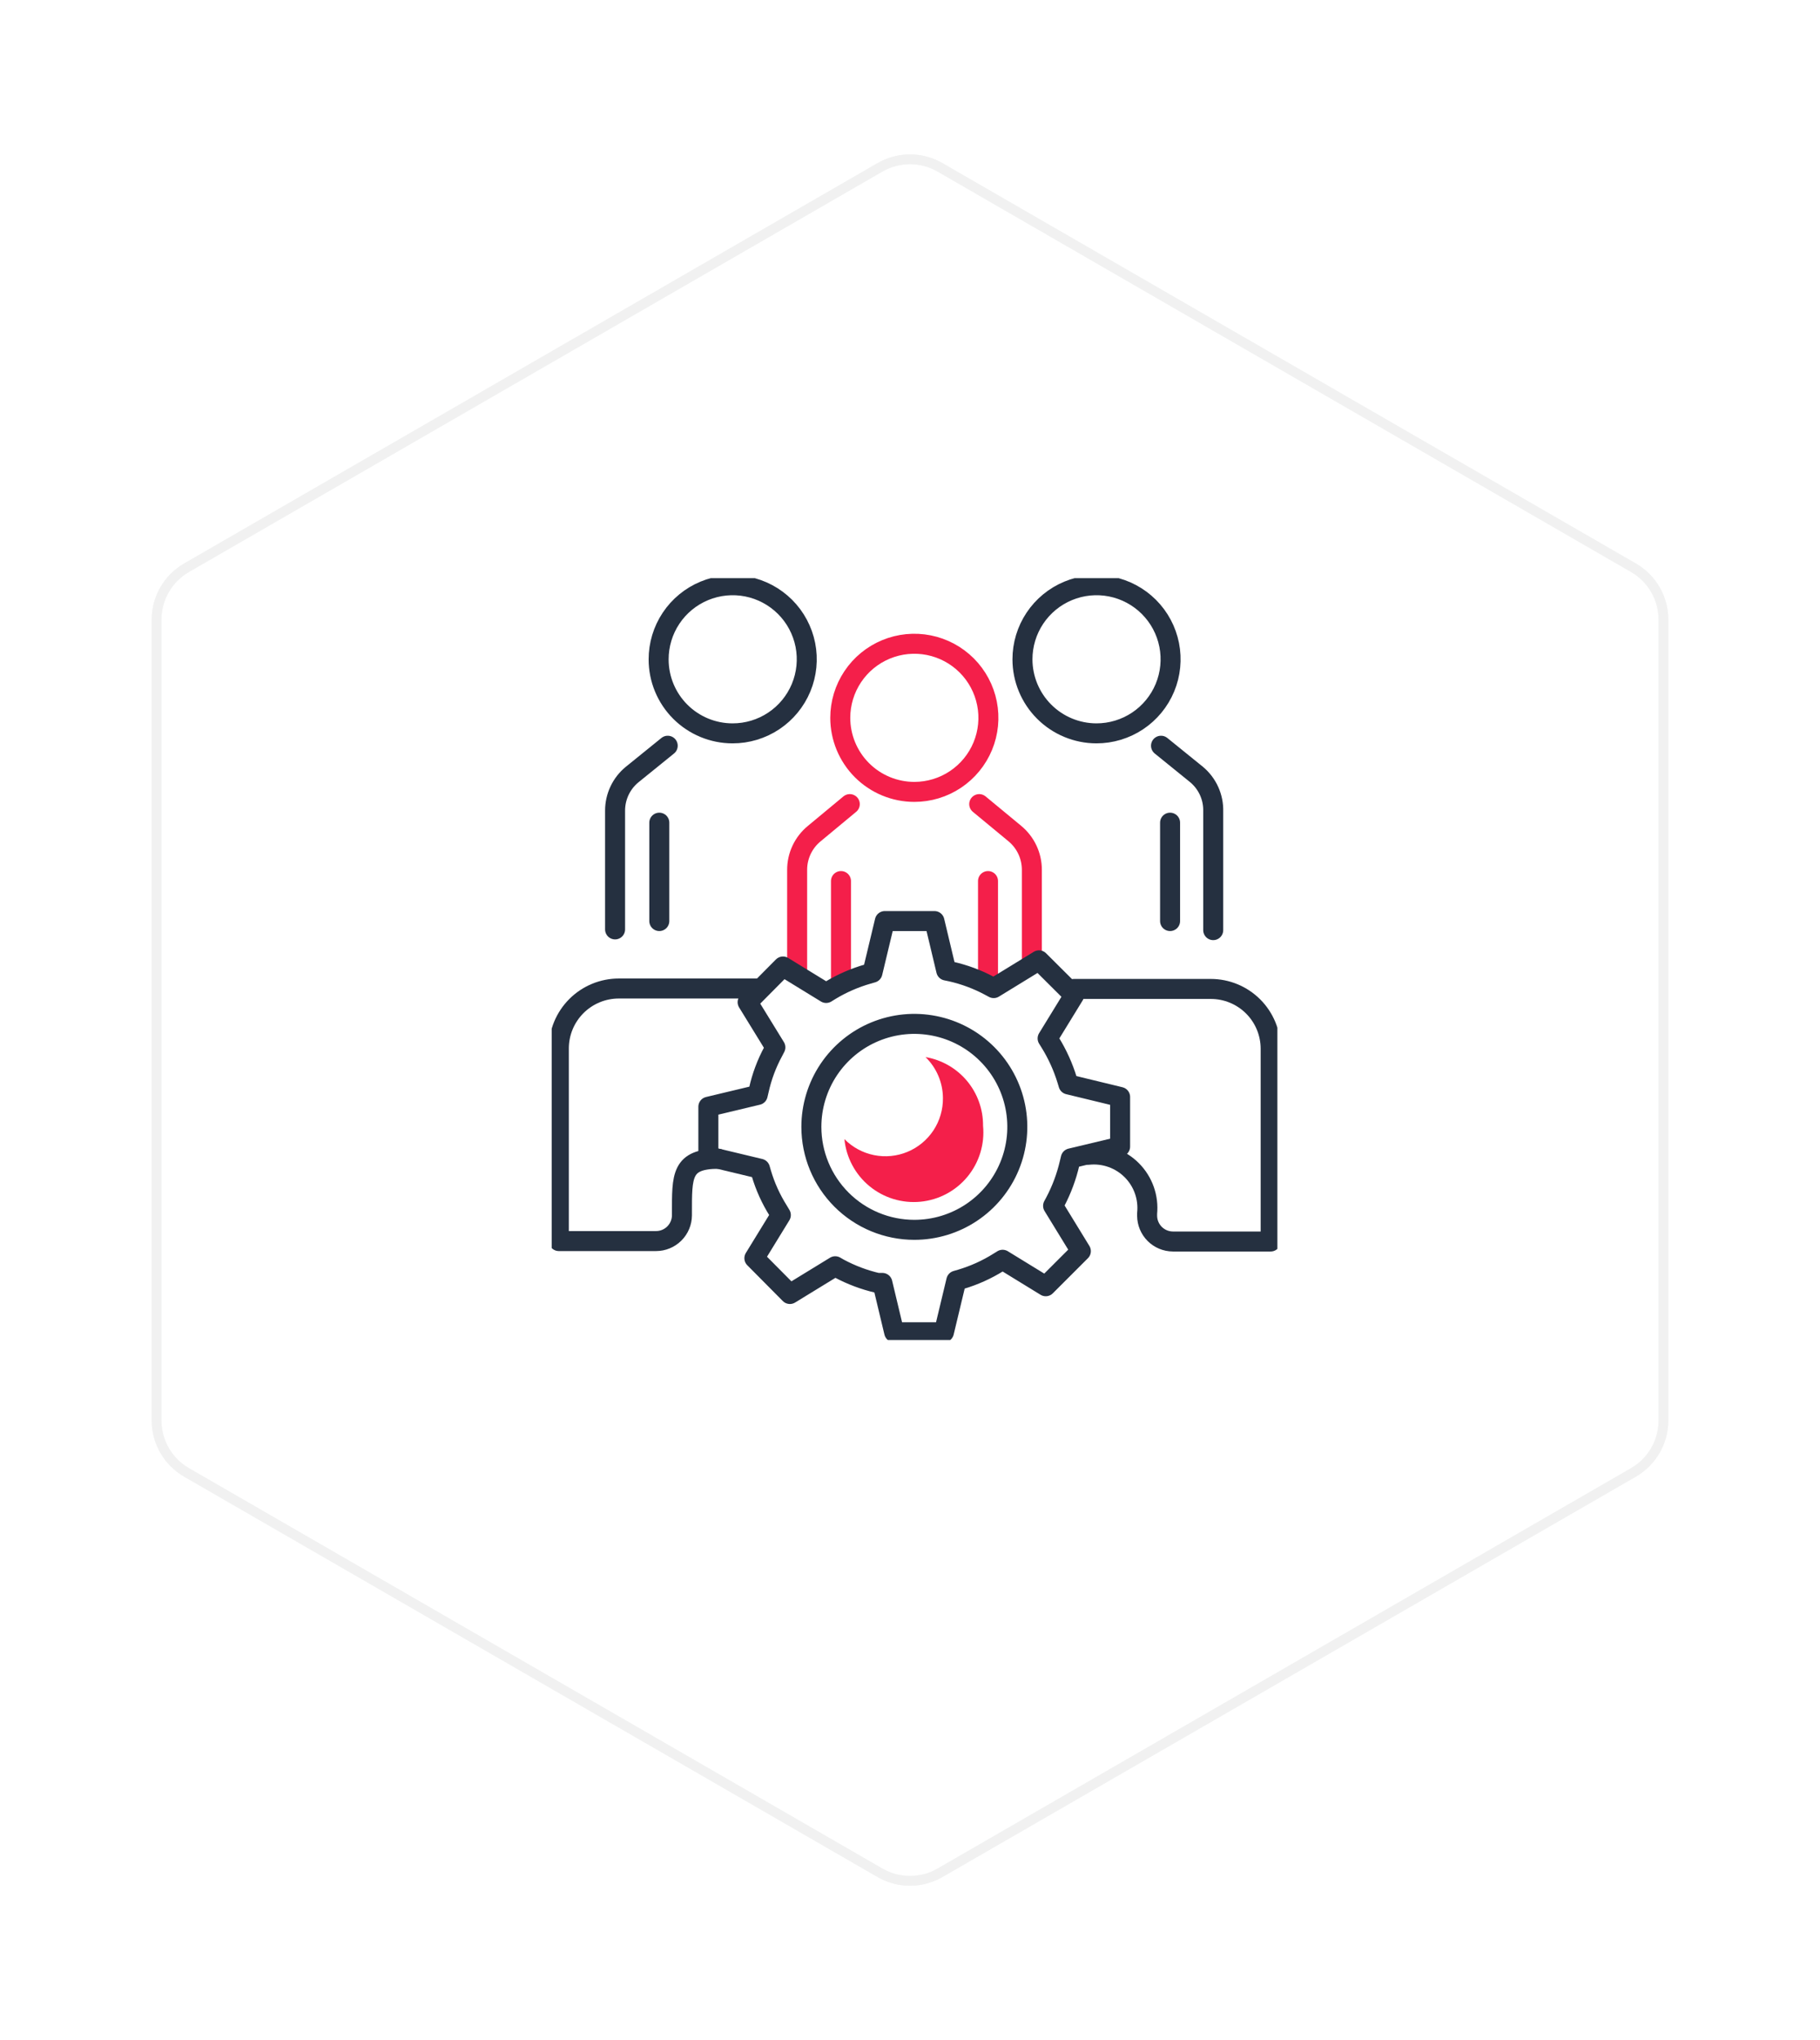 <svg width="182" height="204" viewBox="0 0 182 204" fill="none" xmlns="http://www.w3.org/2000/svg">
<g filter="url(#filter0_d)">
<path d="M88 9.732C89.856 8.66 92.144 8.66 94 9.732L163.344 49.768C165.201 50.84 166.344 52.821 166.344 54.964V135.036C166.344 137.179 165.201 139.16 163.344 140.232L94 180.268C92.144 181.34 89.856 181.34 88 180.268L18.656 140.232C16.799 139.16 15.656 137.179 15.656 135.036V54.964C15.656 52.821 16.799 50.84 18.656 49.768L88 9.732Z" fill="#FFFBFB"/>
<path d="M88 9.732C89.856 8.66 92.144 8.66 94 9.732L163.344 49.768C165.201 50.84 166.344 52.821 166.344 54.964V135.036C166.344 137.179 165.201 139.16 163.344 140.232L94 180.268C92.144 181.34 89.856 181.34 88 180.268L18.656 140.232C16.799 139.16 15.656 137.179 15.656 135.036V54.964C15.656 52.821 16.799 50.84 18.656 49.768L88 9.732Z" fill="white"/>
<path d="M88 9.732C89.856 8.66 92.144 8.66 94 9.732L163.344 49.768C165.201 50.84 166.344 52.821 166.344 54.964V135.036C166.344 137.179 165.201 139.16 163.344 140.232L94 180.268C92.144 181.34 89.856 181.34 88 180.268L18.656 140.232C16.799 139.16 15.656 137.179 15.656 135.036V54.964C15.656 52.821 16.799 50.84 18.656 49.768L88 9.732Z" stroke="#E5E6E6" stroke-width="0.973" stroke-linecap="round"/>
<path d="M88 9.732C89.856 8.66 92.144 8.66 94 9.732L163.344 49.768C165.201 50.84 166.344 52.821 166.344 54.964V135.036C166.344 137.179 165.201 139.16 163.344 140.232L94 180.268C92.144 181.34 89.856 181.34 88 180.268L18.656 140.232C16.799 139.16 15.656 137.179 15.656 135.036V54.964C15.656 52.821 16.799 50.84 18.656 49.768L88 9.732Z" stroke="white" stroke-opacity="0.46" stroke-width="0.973" stroke-linecap="round"/>
</g>
<g clip-path="url(#clip0)">
<path d="M97.922 80.406L101.489 83.355C102.021 83.797 102.448 84.351 102.742 84.977C103.035 85.603 103.187 86.287 103.186 86.979V96.025" stroke="#F41F4A" stroke-width="2" stroke-linecap="round" stroke-linejoin="round"/>
<path d="M84.979 80.406L81.426 83.355C80.89 83.794 80.458 84.347 80.162 84.974C79.866 85.601 79.713 86.285 79.715 86.979V97.175" stroke="#F41F4A" stroke-width="2" stroke-linecap="round" stroke-linejoin="round"/>
<path d="M98.801 88.1V97.908" stroke="#F41F4A" stroke-width="2" stroke-linecap="round" stroke-linejoin="round"/>
<path d="M84.098 88.1V97.908" stroke="#F41F4A" stroke-width="2" stroke-linecap="round" stroke-linejoin="round"/>
<path d="M91.434 79.184C92.899 79.184 94.331 78.75 95.549 77.936C96.767 77.122 97.716 75.965 98.277 74.612C98.837 73.259 98.984 71.769 98.698 70.333C98.412 68.896 97.707 67.576 96.671 66.54C95.635 65.505 94.316 64.799 92.879 64.513C91.442 64.228 89.953 64.374 88.6 64.935C87.246 65.496 86.089 66.445 85.276 67.663C84.462 68.881 84.027 70.313 84.027 71.778C84.027 73.742 84.808 75.626 86.197 77.015C87.586 78.404 89.47 79.184 91.434 79.184Z" stroke="#F41F4A" stroke-width="2" stroke-linecap="round" stroke-linejoin="round"/>
<path d="M66.772 74.568L63.219 77.445C62.682 77.883 62.25 78.436 61.954 79.063C61.658 79.69 61.505 80.376 61.508 81.069V92.934" stroke="#253040" stroke-width="2" stroke-linecap="round" stroke-linejoin="round"/>
<path d="M65.93 82.262V84.764V92.099" stroke="#253040" stroke-width="2" stroke-linecap="round" stroke-linejoin="round"/>
<path d="M73.255 73.331C74.722 73.334 76.156 72.901 77.376 72.088C78.596 71.276 79.547 70.119 80.11 68.765C80.672 67.411 80.82 65.921 80.535 64.483C80.249 63.045 79.544 61.724 78.507 60.687C77.47 59.65 76.149 58.944 74.711 58.659C73.273 58.374 71.783 58.522 70.429 59.084C69.075 59.647 67.918 60.598 67.106 61.818C66.293 63.038 65.861 64.472 65.863 65.939C65.863 67.899 66.642 69.779 68.028 71.166C69.415 72.552 71.295 73.331 73.255 73.331V73.331Z" stroke="#253040" stroke-width="2" stroke-linecap="round" stroke-linejoin="round"/>
<path d="M116.102 74.568L119.654 77.445C120.193 77.895 120.624 78.461 120.913 79.101C121.202 79.741 121.342 80.439 121.322 81.141V93.006" stroke="#253040" stroke-width="2" stroke-linecap="round" stroke-linejoin="round"/>
<path d="M117.008 82.262V84.764V92.099" stroke="#253040" stroke-width="2" stroke-linecap="round" stroke-linejoin="round"/>
<path d="M109.638 73.331C111.104 73.334 112.538 72.901 113.759 72.088C114.979 71.276 115.93 70.119 116.493 68.765C117.055 67.411 117.203 65.921 116.918 64.483C116.632 63.045 115.927 61.724 114.89 60.687C113.853 59.65 112.532 58.944 111.094 58.659C109.656 58.374 108.166 58.522 106.812 59.084C105.458 59.647 104.301 60.598 103.488 61.818C102.676 63.038 102.243 64.472 102.246 65.939C102.25 67.898 103.03 69.776 104.415 71.161C105.801 72.547 107.679 73.327 109.638 73.331V73.331Z" stroke="#253040" stroke-width="2" stroke-linecap="round" stroke-linejoin="round"/>
<path d="M75.83 98.844H61.88C61.092 98.844 60.313 98.999 59.585 99.3C58.857 99.602 58.196 100.043 57.639 100.6C57.083 101.157 56.641 101.818 56.339 102.546C56.038 103.274 55.883 104.053 55.883 104.841V124.098H65.605C66.289 124.098 66.945 123.827 67.43 123.345C67.915 122.863 68.19 122.208 68.194 121.524V121.308C68.194 117.569 68.122 115.872 71.847 115.872" stroke="#253040" stroke-width="2" stroke-linecap="round" stroke-linejoin="round"/>
<path d="M108.844 115.469C109.635 115.388 110.434 115.484 111.182 115.75C111.931 116.016 112.611 116.446 113.173 117.008C113.735 117.57 114.165 118.25 114.431 118.999C114.697 119.747 114.793 120.546 114.712 121.337V121.567C114.716 122.248 114.988 122.901 115.47 123.383C115.952 123.865 116.605 124.137 117.286 124.141H127.066V104.87C127.066 103.283 126.436 101.761 125.314 100.639C124.192 99.517 122.67 98.887 121.083 98.887H107.406" stroke="#253040" stroke-width="2" stroke-linecap="round" stroke-linejoin="round"/>
<path d="M70.836 110.666L75.769 109.487L75.884 108.998C76.181 107.653 76.665 106.355 77.322 105.144L77.538 104.727L74.762 100.211L78.3 96.644L82.615 99.29L83.032 99.032C84.209 98.32 85.476 97.769 86.8 97.392L87.245 97.263L88.482 92.1H93.444L94.623 97.047L95.112 97.148C96.456 97.451 97.752 97.935 98.966 98.586L99.369 98.802L103.899 96.026L107.409 99.521L104.762 103.835L105.021 104.252C105.746 105.425 106.316 106.687 106.718 108.006L106.848 108.437L112.011 109.688V114.65L107.078 115.829L106.963 116.304C106.651 117.65 106.168 118.95 105.525 120.173L105.309 120.575L108.085 125.106L104.575 128.615L100.261 125.968L99.844 126.227C98.67 126.961 97.403 127.532 96.076 127.924L95.63 128.054L94.393 133.217H89.417L88.238 128.284H87.749C86.416 127.975 85.13 127.491 83.923 126.846L83.521 126.616L78.99 129.391L75.438 125.81L78.084 121.496L77.825 121.064C77.09 119.897 76.518 118.634 76.128 117.311L75.999 116.865L70.836 115.628V110.666Z" stroke="#253040" stroke-width="2" stroke-linecap="round" stroke-linejoin="round"/>
<path d="M91.434 122.975C93.471 122.975 95.462 122.372 97.155 121.24C98.848 120.109 100.168 118.5 100.947 116.619C101.727 114.737 101.931 112.667 101.533 110.669C101.136 108.672 100.155 106.837 98.715 105.397C97.275 103.957 95.44 102.976 93.443 102.579C91.445 102.181 89.375 102.385 87.493 103.165C85.612 103.944 84.004 105.264 82.872 106.957C81.741 108.651 81.137 110.642 81.137 112.678C81.137 115.409 82.222 118.028 84.153 119.959C86.084 121.891 88.703 122.975 91.434 122.975V122.975Z" stroke="#253040" stroke-width="2" stroke-linecap="round" stroke-linejoin="round"/>
<path d="M92.553 105.703C93.101 106.236 93.537 106.874 93.835 107.577C94.134 108.281 94.29 109.037 94.293 109.802C94.305 110.949 93.975 112.073 93.344 113.031C92.712 113.988 91.809 114.735 90.75 115.176C89.691 115.616 88.525 115.73 87.401 115.503C86.277 115.276 85.246 114.718 84.441 113.901C84.619 115.739 85.519 117.432 86.945 118.606C88.37 119.781 90.204 120.341 92.042 120.164C93.881 119.987 95.573 119.086 96.748 117.661C97.922 116.235 98.483 114.402 98.305 112.563C98.318 110.923 97.746 109.331 96.692 108.074C95.638 106.817 94.17 105.977 92.553 105.703Z" fill="#F41F4A"/>
</g>
<defs>
<filter id="filter0_d" x="0.168" y="0.441" width="181.661" height="203.116" filterUnits="userSpaceOnUse" color-interpolation-filters="sRGB">
<feFlood flood-opacity="0" result="BackgroundImageFix"/>
<feColorMatrix in="SourceAlpha" type="matrix" values="0 0 0 0 0 0 0 0 0 0 0 0 0 0 0 0 0 0 127 0"/>
<feOffset dy="7"/>
<feGaussianBlur stdDeviation="7.5"/>
<feColorMatrix type="matrix" values="0 0 0 0 0.346 0 0 0 0 0.032 0 0 0 0 0.145 0 0 0 0.07 0"/>
<feBlend mode="normal" in2="BackgroundImageFix" result="effect1_dropShadow"/>
<feBlend mode="normal" in="SourceGraphic" in2="effect1_dropShadow" result="shape"/>
</filter>
<clipPath id="clip0">
<rect width="72.57" height="76.18" fill="white" transform="translate(55.168 57.812)"/>
</clipPath>
</defs>
</svg>

